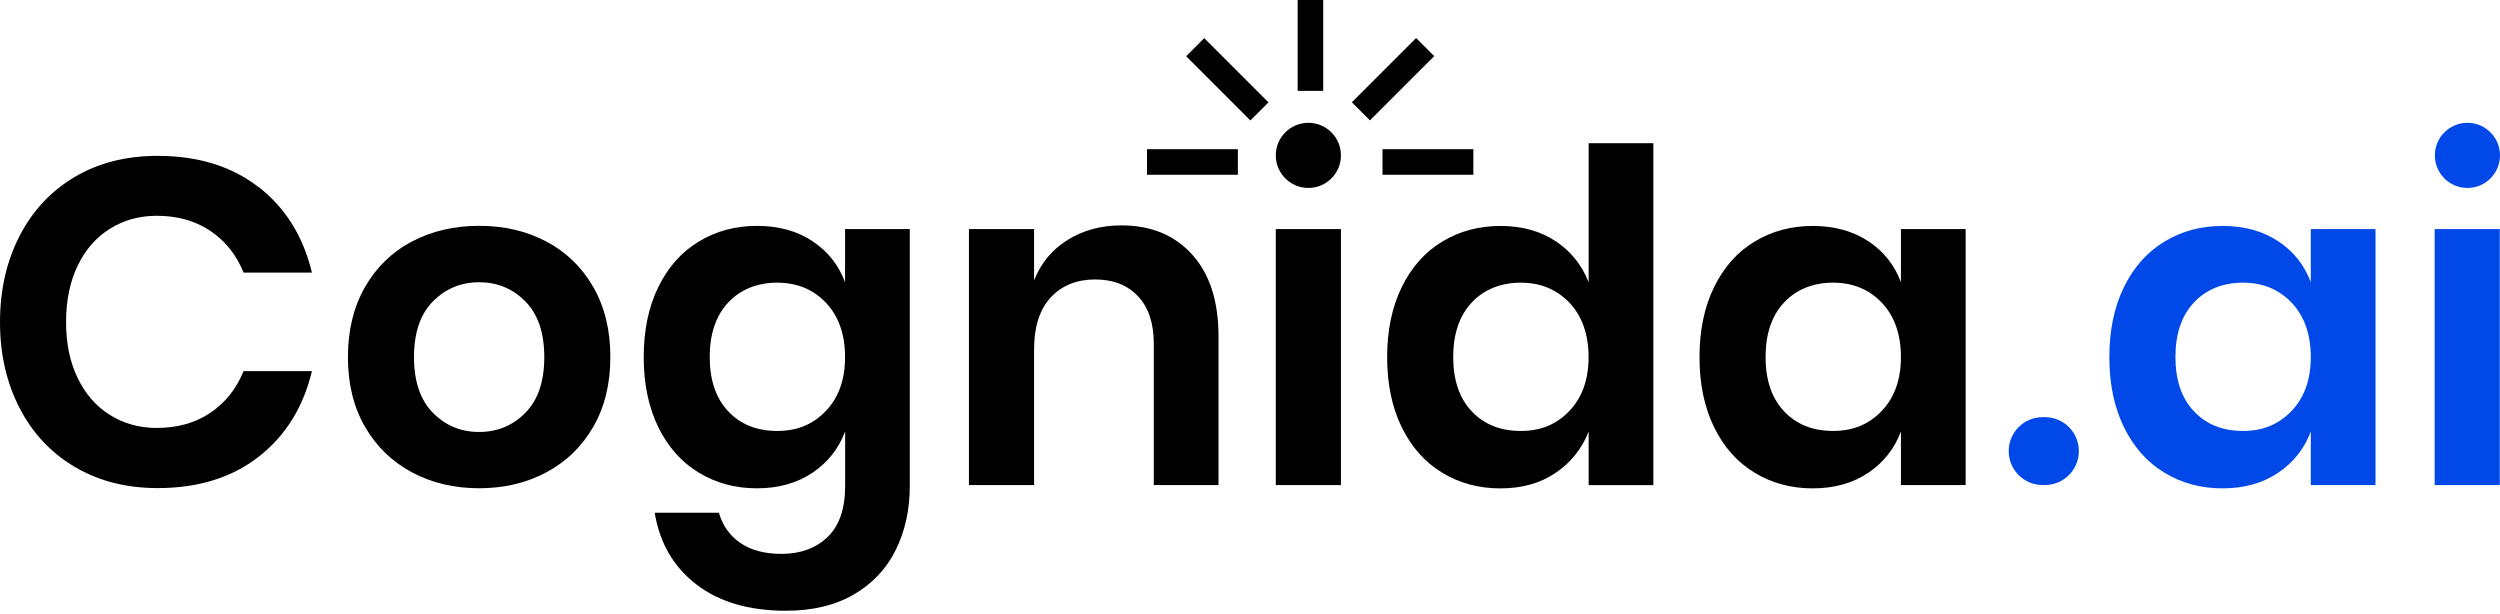 <?xml version="1.0" encoding="UTF-8"?> <svg xmlns="http://www.w3.org/2000/svg" width="590" height="145" viewBox="0 0 590 145" fill="none"><g clip-path="url(#clip0_17_1683)"><path d="M61.073 44.151C67.395 49.09 71.575 55.816 73.615 64.329H57.483C55.814 60.182 53.218 56.911 49.678 54.518C46.155 52.124 41.924 50.927 36.968 50.927C32.888 50.927 29.23 51.938 25.96 53.978C22.69 56.018 20.144 58.917 18.324 62.71C16.503 66.486 15.593 70.92 15.593 76.01C15.593 81.101 16.503 85.434 18.324 89.21C20.144 92.986 22.69 95.902 25.96 97.942C29.23 99.981 32.905 100.993 36.968 100.993C41.907 100.993 46.138 99.796 49.678 97.402C53.201 95.008 55.797 91.738 57.483 87.591H73.615C71.575 96.104 67.395 102.83 61.073 107.769C54.752 112.709 46.795 115.187 37.187 115.187C29.837 115.187 23.347 113.535 17.717 110.231C12.087 106.927 7.721 102.291 4.636 96.323C1.551 90.356 0 83.596 0 76.044C0 68.492 1.551 61.614 4.636 55.647C7.721 49.68 12.07 45.061 17.666 41.74C23.263 38.436 29.77 36.784 37.187 36.784C46.779 36.784 54.752 39.262 61.073 44.201V44.151Z" fill="black"></path><path d="M128.94 57.003C133.627 59.481 137.318 63.054 140.015 67.741C142.713 72.427 144.044 77.939 144.044 84.261C144.044 90.582 142.696 96.078 140.015 100.73C137.318 105.383 133.643 108.956 128.94 111.468C124.254 113.98 118.961 115.227 113.078 115.227C107.195 115.227 101.901 113.98 97.215 111.468C92.529 108.956 88.837 105.383 86.14 100.73C83.443 96.078 82.111 90.582 82.111 84.261C82.111 77.939 83.46 72.427 86.14 67.741C88.837 63.054 92.512 59.464 97.215 57.003C101.901 54.525 107.195 53.294 113.078 53.294C118.961 53.294 124.254 54.525 128.94 57.003ZM102.171 71.129C99.187 74.147 97.704 78.529 97.704 84.278C97.704 90.026 99.187 94.409 102.171 97.426C105.155 100.444 108.779 101.944 113.078 101.944C117.376 101.944 121.001 100.444 123.984 97.426C126.968 94.409 128.451 90.026 128.451 84.278C128.451 78.529 126.968 74.163 123.984 71.129C121.001 68.112 117.376 66.611 113.078 66.611C108.779 66.611 105.155 68.129 102.171 71.129Z" fill="black"></path><path d="M191.699 56.898C195.341 59.292 197.92 62.528 199.437 66.608V54.066H214.709V114.701C214.709 120.298 213.597 125.338 211.389 129.805C209.163 134.272 205.859 137.779 201.46 140.324C197.06 142.869 191.733 144.134 185.479 144.134C176.747 144.134 169.701 142.06 164.323 137.913C158.946 133.767 155.676 128.136 154.513 121.006H169.667C170.544 124.057 172.229 126.434 174.741 128.153C177.253 129.856 180.473 130.715 184.4 130.715C188.901 130.715 192.542 129.384 195.307 126.737C198.071 124.091 199.454 120.062 199.454 114.684V101.822C197.92 105.902 195.341 109.155 191.716 111.583C188.075 114.027 183.726 115.241 178.635 115.241C173.544 115.241 168.959 114.01 164.897 111.532C160.817 109.054 157.648 105.48 155.355 100.794C153.063 96.108 151.917 90.595 151.917 84.274C151.917 77.953 153.063 72.44 155.355 67.754C157.648 63.068 160.817 59.477 164.897 57.016C168.959 54.538 173.544 53.307 178.635 53.307C183.726 53.307 188.092 54.504 191.716 56.898H191.699ZM171.859 71.395C168.942 74.514 167.493 78.812 167.493 84.257C167.493 89.702 168.942 93.984 171.859 97.069C174.758 100.153 178.618 101.704 183.423 101.704C188.227 101.704 191.902 100.12 194.919 96.967C197.937 93.798 199.437 89.567 199.437 84.257C199.437 78.947 197.92 74.598 194.919 71.446C191.902 68.276 188.058 66.709 183.423 66.709C178.787 66.709 174.775 68.276 171.859 71.395Z" fill="black"></path><path d="M281.346 60.068C285.493 64.653 287.566 71.076 287.566 79.369V114.483H272.293V81.106C272.293 76.301 271.063 72.576 268.585 69.929C266.107 67.283 262.735 65.951 258.437 65.951C254.138 65.951 250.581 67.367 247.969 70.199C245.356 73.031 244.041 77.111 244.041 82.421V114.483H228.667V54.067H244.041V66.17C245.642 62.108 248.272 58.922 251.947 56.629C255.622 54.337 259.853 53.19 264.657 53.19C271.636 53.19 277.199 55.483 281.346 60.068V60.068Z" fill="black"></path><path d="M316.459 54.062V114.479H301.085V54.062H316.459Z" fill="black"></path><path d="M367.115 56.9C370.705 59.294 373.318 62.531 374.92 66.61V33.789H390.192V114.484H374.92V101.841C373.318 105.921 370.722 109.174 367.115 111.602C363.524 114.046 359.175 115.26 354.084 115.26C348.993 115.26 344.408 114.029 340.346 111.551C336.266 109.073 333.097 105.499 330.805 100.813C328.512 96.127 327.366 90.615 327.366 84.293C327.366 77.972 328.512 72.459 330.805 67.773C333.097 63.087 336.266 59.496 340.346 57.035C344.408 54.557 348.993 53.327 354.084 53.327C359.175 53.327 363.524 54.523 367.115 56.917V56.9ZM347.325 71.397C344.408 74.516 342.959 78.814 342.959 84.259C342.959 89.704 344.408 93.986 347.325 97.071C350.224 100.156 354.084 101.706 358.889 101.706C363.693 101.706 367.368 100.122 370.385 96.97C373.403 93.8 374.903 89.569 374.903 84.259C374.903 78.949 373.386 74.6 370.385 71.448C367.368 68.279 363.524 66.711 358.889 66.711C354.253 66.711 350.241 68.279 347.325 71.397Z" fill="black"></path><path d="M440.882 56.894C444.523 59.288 447.102 62.525 448.619 66.604V54.062H463.892V114.478H448.619V101.835C447.085 105.915 444.506 109.168 440.882 111.596C437.241 114.04 432.891 115.254 427.801 115.254C422.71 115.254 418.125 114.023 414.062 111.545C409.983 109.067 406.813 105.493 404.521 100.807C402.228 96.121 401.082 90.609 401.082 84.287C401.082 77.966 402.228 72.453 404.521 67.767C406.813 63.081 409.983 59.49 414.062 57.029C418.125 54.551 422.71 53.321 427.801 53.321C432.891 53.321 437.257 54.517 440.882 56.911V56.894ZM421.041 71.391C418.125 74.51 416.675 78.809 416.675 84.253C416.675 89.698 418.125 93.98 421.041 97.065C423.94 100.15 427.801 101.701 432.605 101.701C437.409 101.701 441.084 100.116 444.101 96.964C447.119 93.795 448.619 89.563 448.619 84.253C448.619 78.943 447.102 74.594 444.101 71.442C441.084 68.273 437.241 66.705 432.605 66.705C427.969 66.705 423.957 68.273 421.041 71.391V71.391Z" fill="black"></path><path d="M490.61 106.458C490.61 110.891 487.02 114.465 482.603 114.465H482.064C477.63 114.465 474.057 110.874 474.057 106.458C474.057 102.024 477.647 98.45 482.064 98.45H482.603C487.037 98.45 490.61 102.041 490.61 106.458V106.458Z" fill="#0048E7"></path><path d="M537.608 56.894C541.249 59.288 543.828 62.525 545.345 66.604V54.062H560.618V114.478H545.345V101.835C543.811 105.915 541.232 109.168 537.608 111.596C533.967 114.04 529.618 115.254 524.527 115.254C519.436 115.254 514.851 114.023 510.788 111.545C506.709 109.067 503.54 105.493 501.247 100.807C498.955 96.121 497.808 90.609 497.808 84.287C497.808 77.966 498.955 72.453 501.247 67.767C503.54 63.081 506.709 59.49 510.788 57.029C514.851 54.551 519.436 53.321 524.527 53.321C529.618 53.321 533.984 54.517 537.608 56.911V56.894ZM517.767 71.391C514.851 74.51 513.401 78.809 513.401 84.253C513.401 89.698 514.851 93.98 517.767 97.065C520.667 100.15 524.527 101.701 529.331 101.701C534.135 101.701 537.81 100.116 540.828 96.964C543.845 93.795 545.345 89.563 545.345 84.253C545.345 78.943 543.828 74.594 540.828 71.442C537.81 68.273 533.967 66.705 529.331 66.705C524.695 66.705 520.683 68.273 517.767 71.391Z" fill="#0048E7"></path><path d="M589.949 54.062V114.479H574.576V54.062H589.949Z" fill="#0048E7"></path><path d="M312.279 0H306.244V21.442H312.279V0Z" fill="black"></path><path d="M284.199 9.001L279.931 13.268L295.093 28.43L299.361 24.163L284.199 9.001Z" fill="black"></path><path d="M292.134 35.208H270.692V41.243H292.134V35.208Z" fill="black"></path><path d="M334.205 8.979L319.043 24.141L323.311 28.408L338.473 13.246L334.205 8.979Z" fill="black"></path><path d="M347.712 35.208H326.27V41.243H347.712V35.208Z" fill="black"></path><path d="M308.772 44.357C313.018 44.357 316.459 40.916 316.459 36.67C316.459 32.425 313.018 28.984 308.772 28.984C304.527 28.984 301.085 32.425 301.085 36.67C301.085 40.916 304.527 44.357 308.772 44.357Z" fill="black"></path><path d="M582.313 44.357C586.559 44.357 590 40.916 590 36.67C590 32.425 586.559 28.984 582.313 28.984C578.068 28.984 574.626 32.425 574.626 36.67C574.626 40.916 578.068 44.357 582.313 44.357Z" fill="#0048E7"></path></g><defs><clipPath id="clip0_17_1683"><rect width="590" height="144.129" fill="white"></rect></clipPath></defs></svg> 